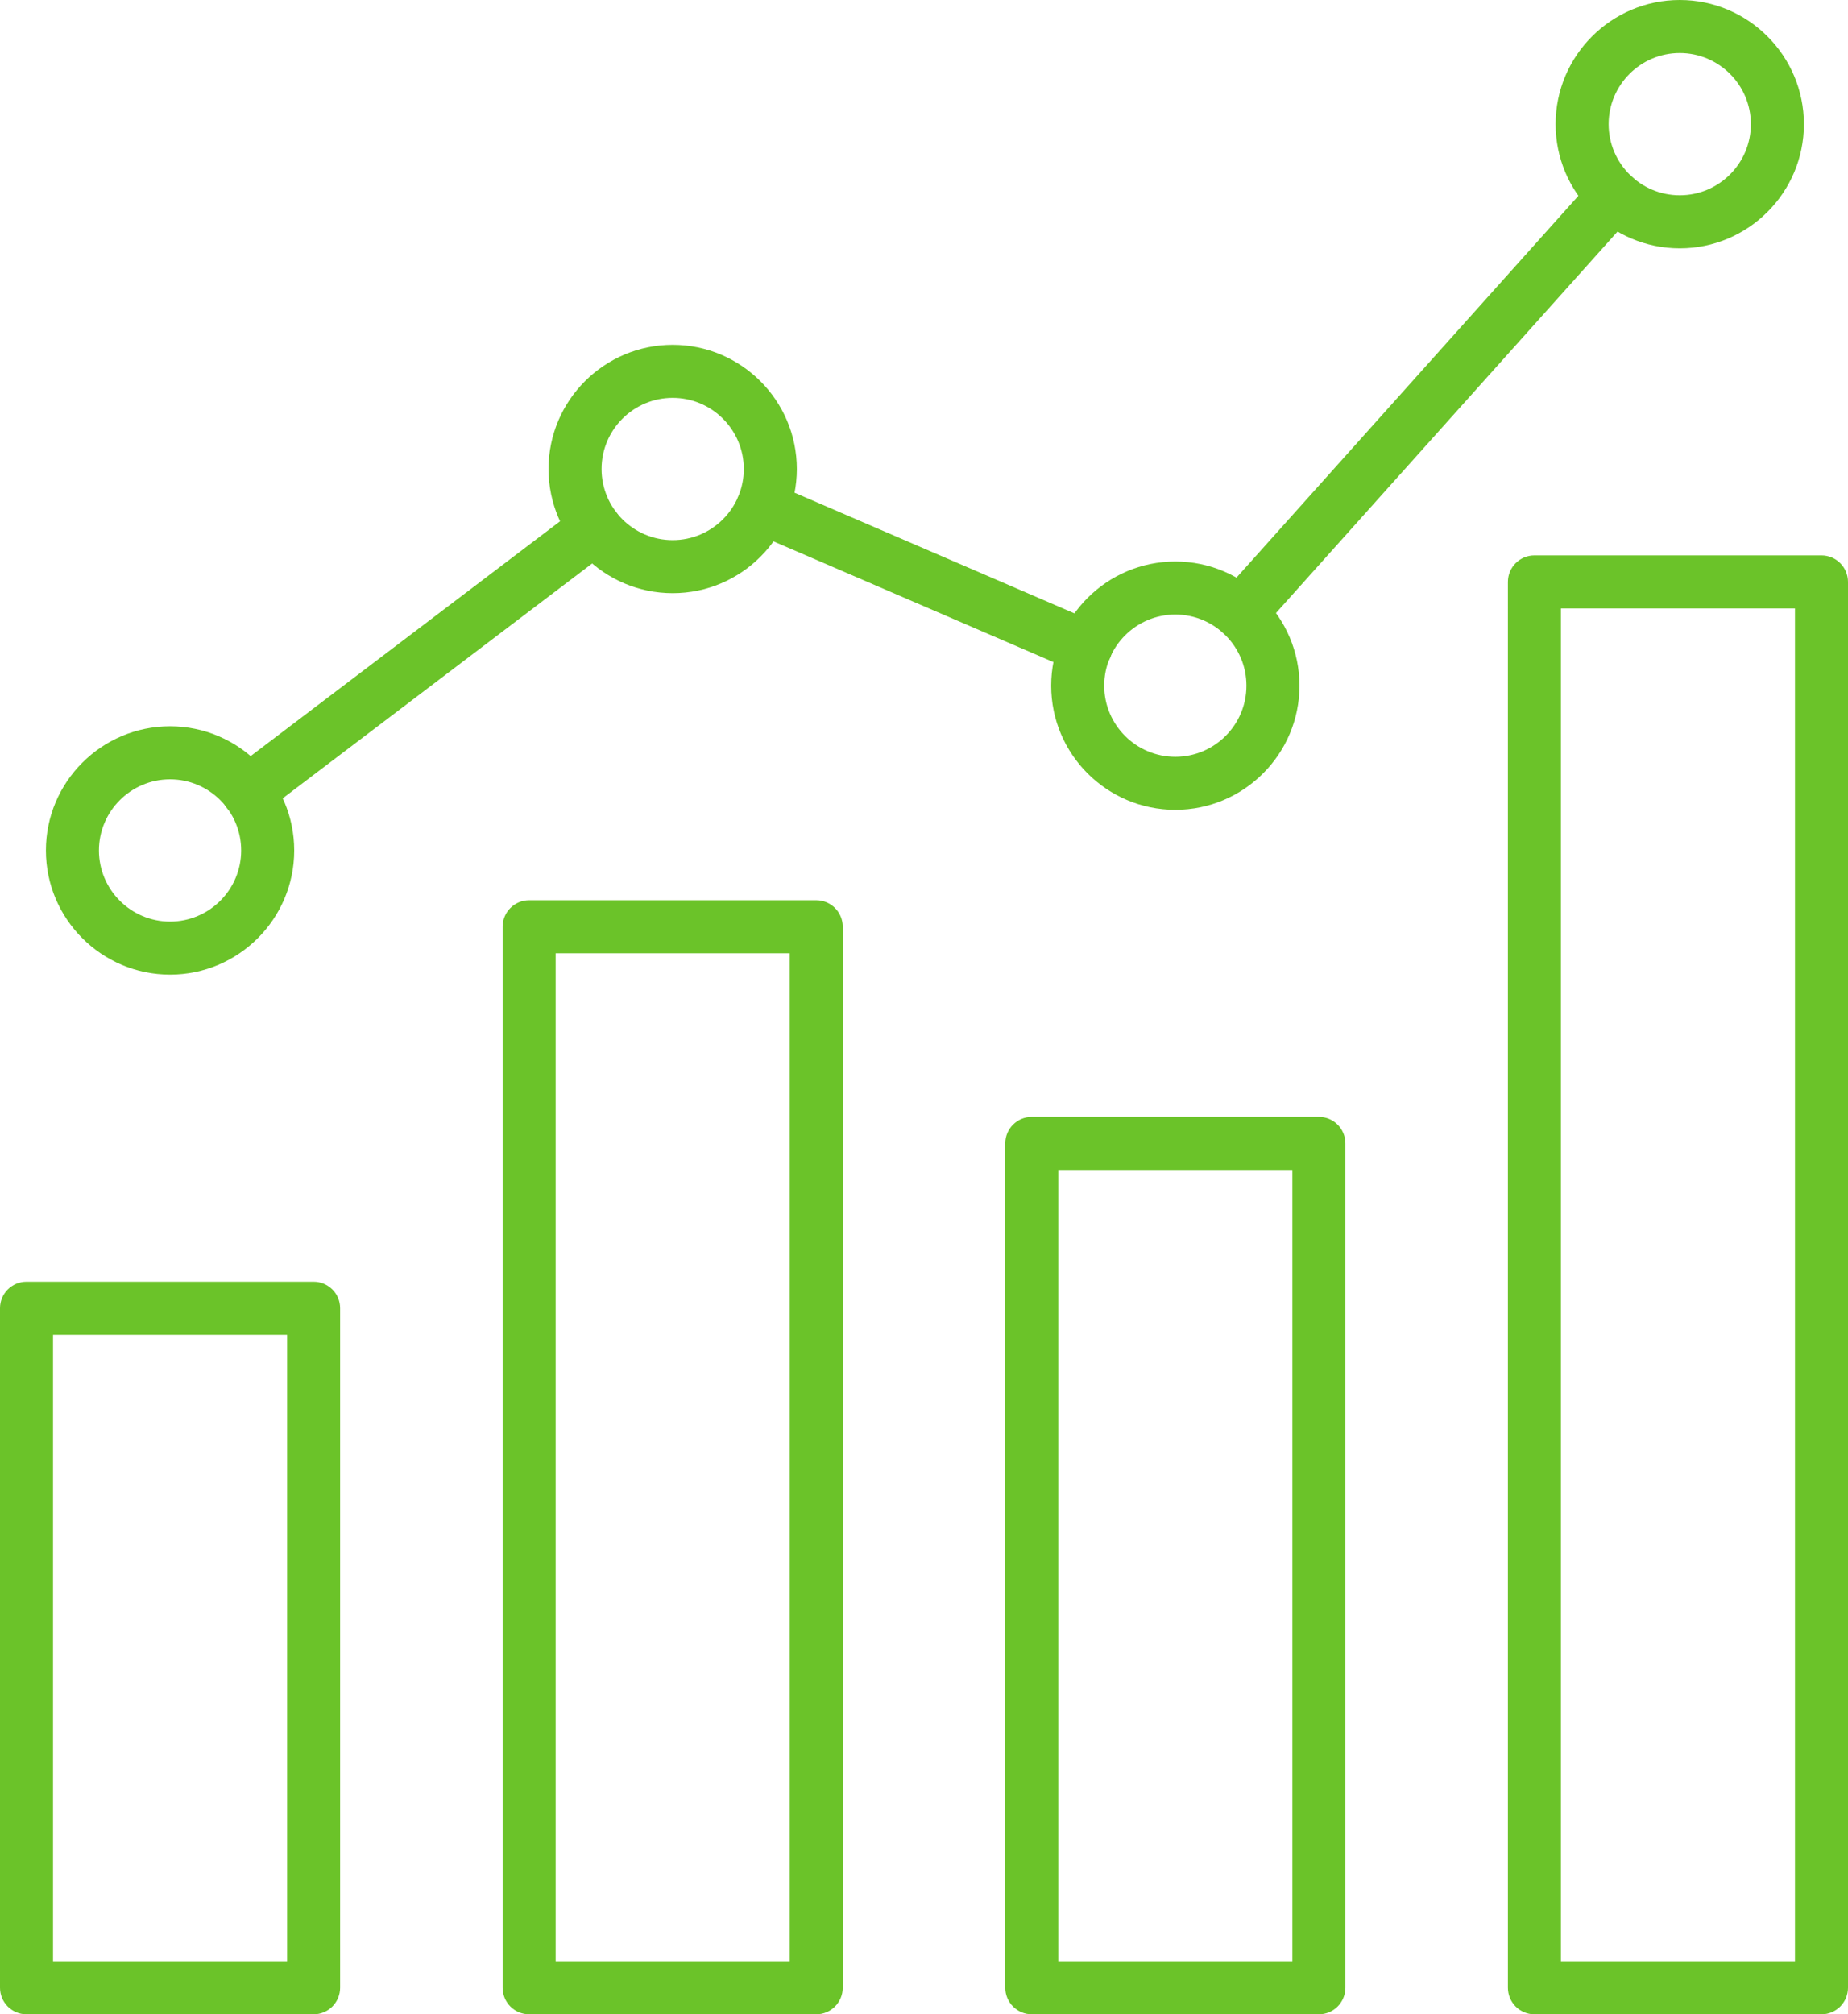 <?xml version="1.0" encoding="UTF-8"?>
<svg xmlns="http://www.w3.org/2000/svg" version="1.1" viewBox="0 0 232.998 253.912">
  <defs>
    <style>
      .cls-1 {
        fill: #6bc329;
      }
    </style>
  </defs>
  <!-- Generator: Adobe Illustrator 28.7.1, SVG Export Plug-In . SVG Version: 1.2.0 Build 142)  -->
  <g>
    <g id="Layer_1">
      <g>
        <g>
          <path class="cls-1" d="M39.538,253.912H3.343c-1.847,0-3.343-1.497-3.343-3.343v-85.664c0-1.846,1.496-3.343,3.343-3.343h36.196c1.847,0,3.343,1.497,3.343,3.343v85.664c0,1.845-1.496,3.343-3.343,3.343ZM6.685,247.227h29.51v-78.979H6.685v78.979Z"/>
          <path class="cls-1" d="M102.911,253.912h-36.196c-1.847,0-3.343-1.497-3.343-3.343V116.822c0-1.847,1.496-3.343,3.343-3.343h36.196c1.847,0,3.343,1.496,3.343,3.343v133.748c0,1.845-1.496,3.343-3.343,3.343ZM70.058,247.227h29.51v-127.062h-29.51v127.062Z"/>
          <path class="cls-1" d="M166.284,253.912h-36.196c-1.847,0-3.343-1.497-3.343-3.343v-106.437c0-1.847,1.496-3.343,3.343-3.343h36.196c1.847,0,3.343,1.496,3.343,3.343v106.437c0,1.845-1.496,3.343-3.343,3.343ZM133.431,247.227h29.51v-99.751h-29.51v99.751Z"/>
          <path class="cls-1" d="M229.655,253.912h-36.194c-1.847,0-3.343-1.497-3.343-3.343V73.353c0-1.847,1.496-3.343,3.343-3.343h36.194c1.847,0,3.343,1.496,3.343,3.343v177.216c0,1.845-1.496,3.343-3.343,3.343ZM196.804,247.227h29.509V76.696h-29.509v170.531Z"/>
        </g>
        <g>
          <path class="cls-1" d="M136.902,84.925c-.442,0-.891-.088-1.322-.274l-40.782-17.583c-1.695-.731-2.478-2.697-1.746-4.393.73-1.696,2.7-2.479,4.393-1.746l40.782,17.583c1.695.731,2.478,2.697,1.746,4.393-.545,1.264-1.777,2.021-3.071,2.021Z"/>
          <path class="cls-1" d="M156.401,80.601c-.794,0-1.591-.281-2.23-.853-1.374-1.232-1.491-3.345-.259-4.72l47.066-52.548c1.231-1.373,3.345-1.492,4.72-.259,1.374,1.232,1.491,3.345.259,4.72l-47.066,52.548c-.659.737-1.573,1.112-2.491,1.112Z"/>
          <path class="cls-1" d="M31.23,103.131c-1.01,0-2.008-.456-2.665-1.322-1.116-1.471-.828-3.568.642-4.683l43.79-33.226c1.471-1.116,3.57-.826,4.683.642,1.116,1.471.828,3.568-.642,4.683l-43.79,33.226c-.604.459-1.314.68-2.018.68Z"/>
          <path class="cls-1" d="M21.44,122.857c-8.63,0-15.652-7.022-15.652-15.652,0-8.631,7.022-15.653,15.652-15.653,8.631,0,15.653,7.022,15.653,15.653,0,8.63-7.022,15.652-15.653,15.652ZM21.44,98.238c-4.944,0-8.966,4.023-8.966,8.967s4.022,8.966,8.966,8.966,8.967-4.022,8.967-8.966-4.023-8.967-8.967-8.967Z"/>
          <path class="cls-1" d="M84.813,74.773c-8.631,0-15.653-7.022-15.653-15.653s7.022-15.653,15.653-15.653c8.631,0,15.653,7.022,15.653,15.653s-7.022,15.653-15.653,15.653ZM84.813,50.153c-4.944,0-8.967,4.023-8.967,8.967s4.023,8.967,8.967,8.967,8.967-4.023,8.967-8.967-4.023-8.967-8.967-8.967Z"/>
          <path class="cls-1" d="M148.186,102.084c-8.631,0-15.653-7.022-15.653-15.652,0-8.631,7.022-15.653,15.653-15.653,8.63,0,15.652,7.022,15.652,15.653,0,8.63-7.022,15.652-15.652,15.652ZM148.186,77.465c-4.944,0-8.967,4.023-8.967,8.967s4.023,8.966,8.967,8.966,8.966-4.022,8.966-8.966-4.022-8.967-8.966-8.967Z"/>
          <path class="cls-1" d="M211.787,31.305c-8.631,0-15.653-7.022-15.653-15.652,0-8.631,7.022-15.653,15.653-15.653,8.63,0,15.652,7.022,15.652,15.653,0,8.63-7.022,15.652-15.652,15.652ZM211.787,6.685c-4.944,0-8.967,4.023-8.967,8.967s4.023,8.966,8.967,8.966,8.966-4.022,8.966-8.966-4.022-8.967-8.966-8.967Z"/>
        </g>
      </g>
    </g>
  </g>
</svg>